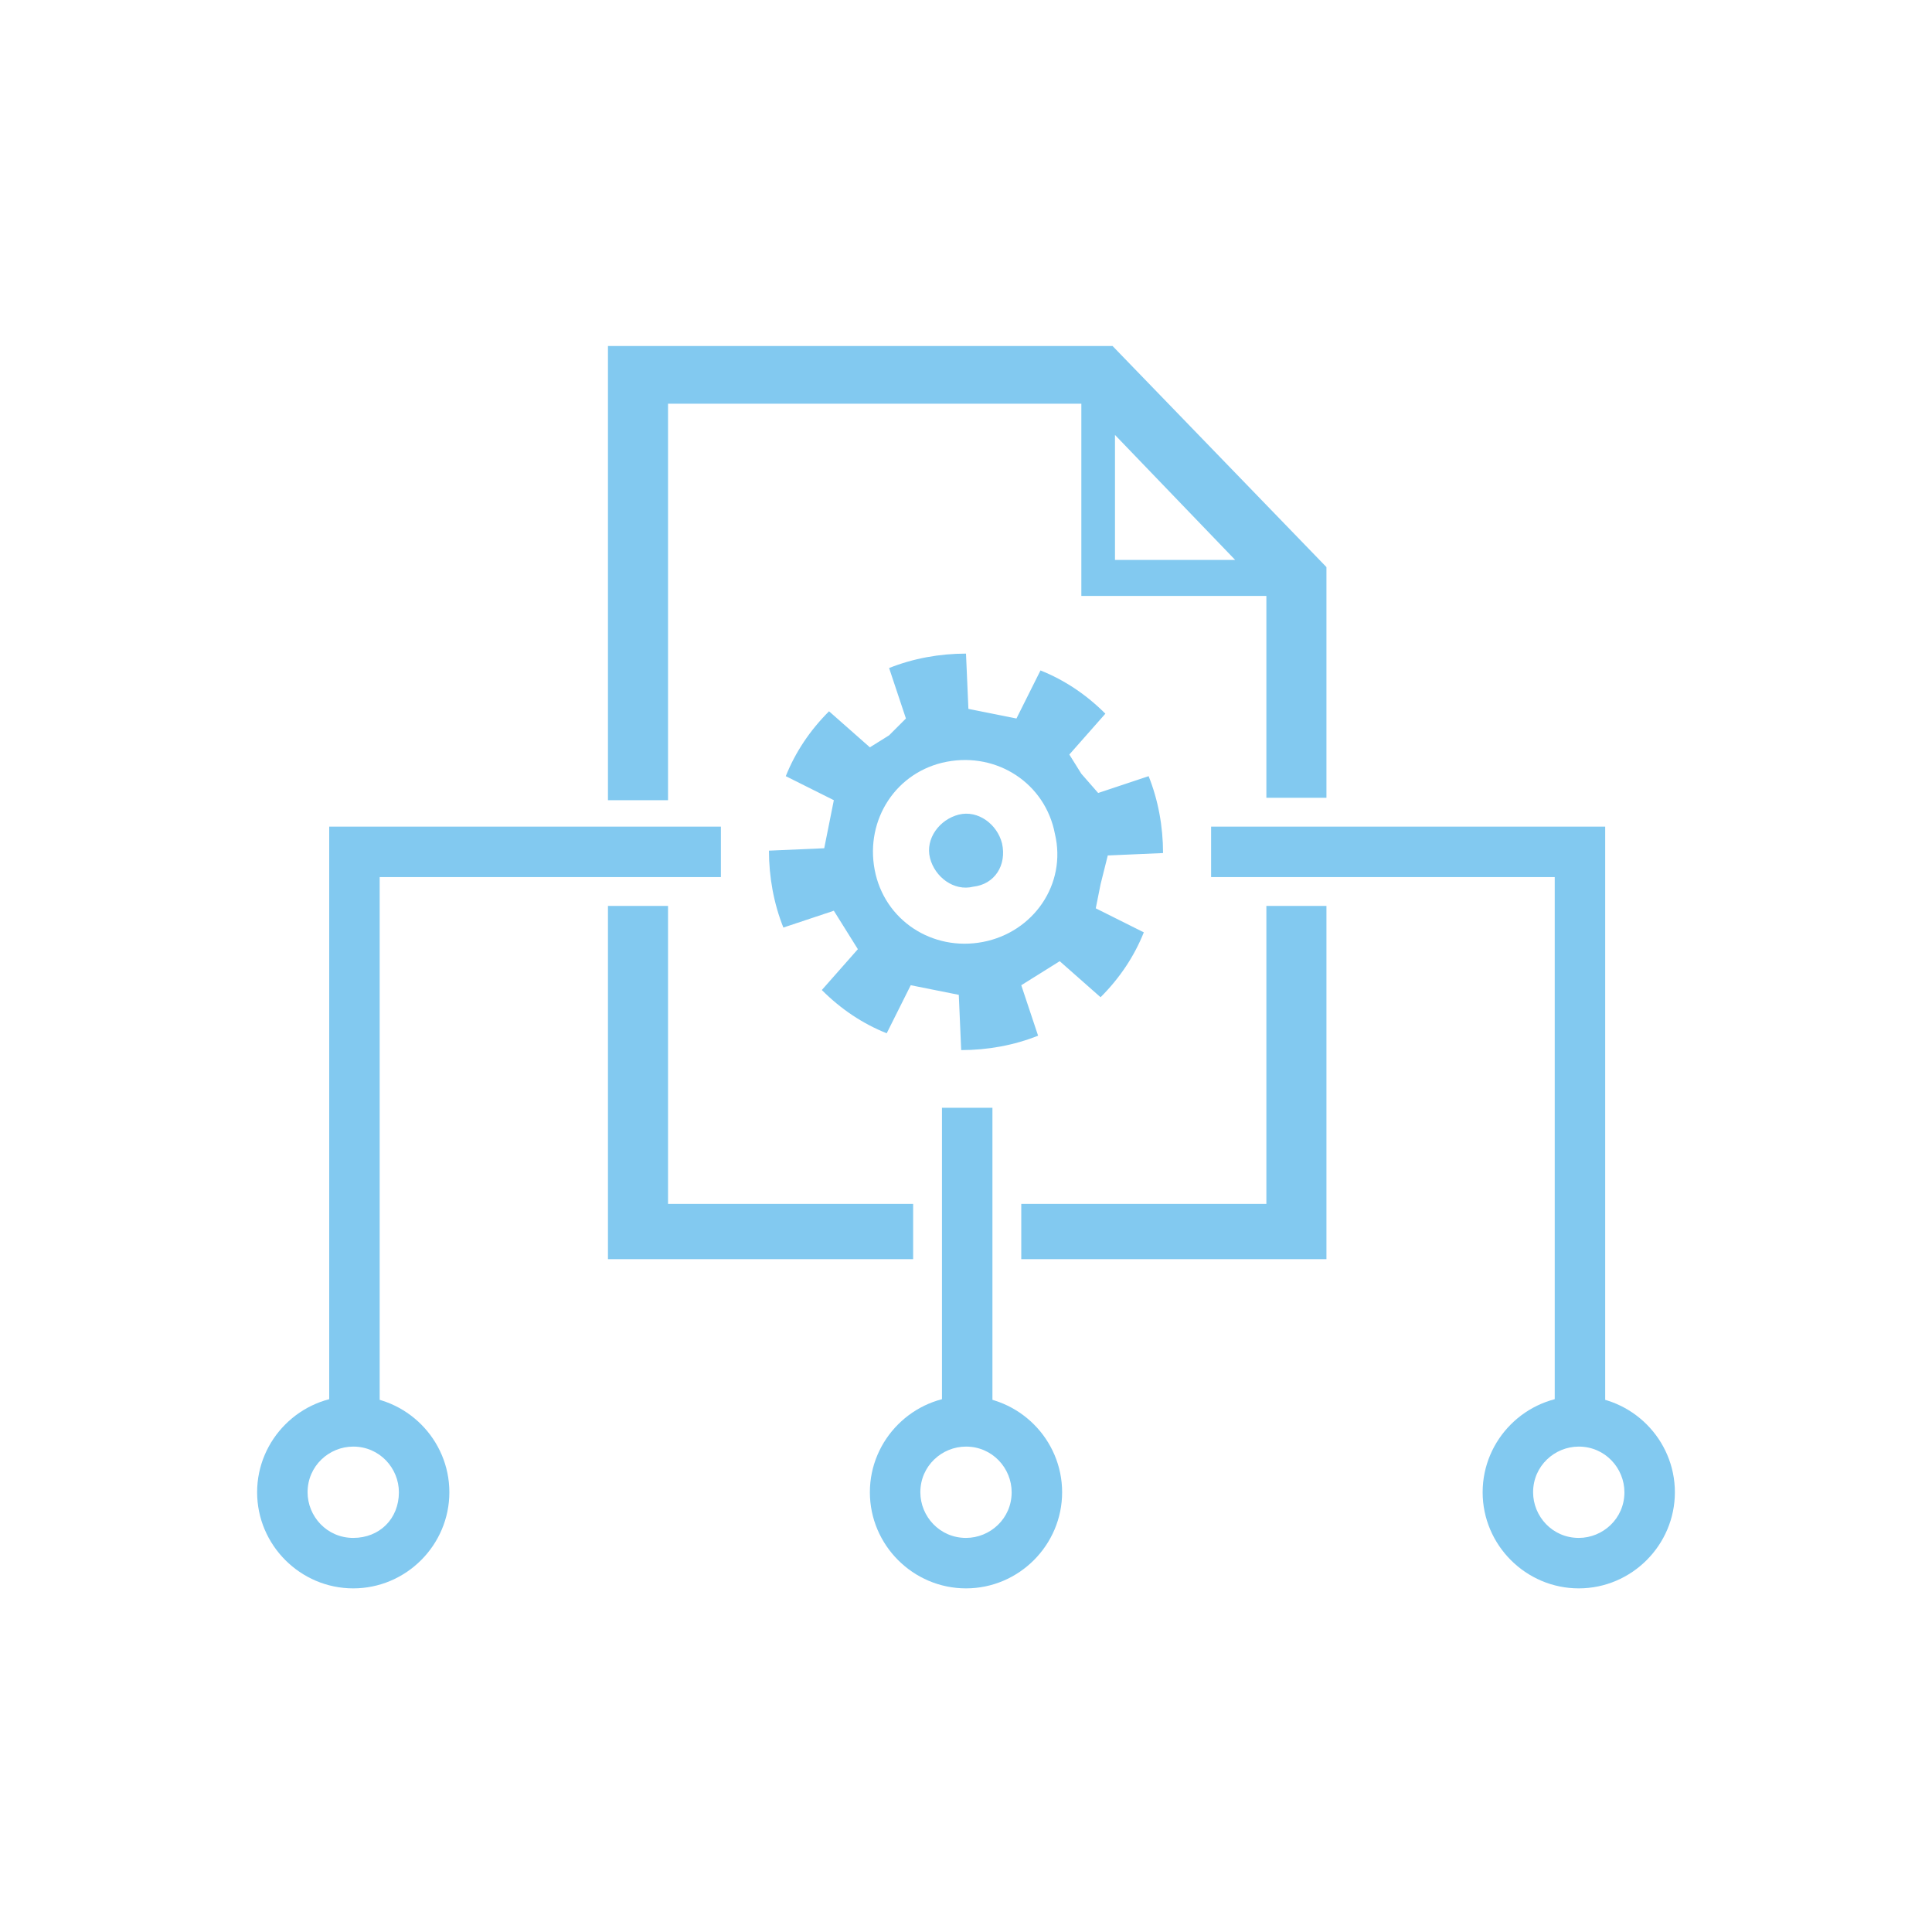 <?xml version="1.0" encoding="utf-8"?>
<!-- Generator: Adobe Illustrator 24.3.0, SVG Export Plug-In . SVG Version: 6.00 Build 0)  -->
<svg version="1.1" id="Layer_1" xmlns="http://www.w3.org/2000/svg" xmlns:xlink="http://www.w3.org/1999/xlink" x="0px" y="0px"
	 viewBox="0 0 80.4 80.4" style="enable-background:new 0 0 80.4 80.4;" xml:space="preserve">
<style type="text/css">
	.st0{display:none;}
	.st1{display:inline;}
	.st2{fill:#82C9F0;}
	.st3{fill:#FFFFFF;}
</style>
<g class="st0">
	<g class="st1">
		<polygon class="st2" points="52.3,36.6 49.8,36.6 49.8,34.6 51.2,34.6 55.3,28.6 58.8,28.6 58.8,30.6 56.4,30.6 		"/>
	</g>
	<g class="st1">
		<rect x="51.8" y="39.6" class="st2" width="8" height="2"/>
	</g>
	<g class="st1">
		<path class="st2" d="M61.8,33.6c-2.2,0-4-1.8-4-4s1.8-4,4-4s4,1.8,4,4S64,33.6,61.8,33.6z M61.8,27.6c-1.1,0-2,0.9-2,2s0.9,2,2,2
			s2-0.9,2-2S62.9,27.6,61.8,27.6z"/>
	</g>
	<g class="st1">
		<polygon class="st2" points="59.1,52.6 55.3,52.6 51.4,46.6 49.8,46.6 49.8,44.6 52.4,44.6 56.4,50.6 59.1,50.6 		"/>
	</g>
	<g class="st1">
		<path class="st2" d="M61.8,55.6c-2.2,0-4-1.8-4-4s1.8-4,4-4s4,1.8,4,4S64,55.6,61.8,55.6z M61.8,49.6c-1.1,0-2,0.9-2,2s0.9,2,2,2
			s2-0.9,2-2S62.9,49.6,61.8,49.6z"/>
	</g>
	<g class="st1">
		<path class="st2" d="M62.8,44.6c-2.2,0-4-1.8-4-4s1.8-4,4-4c2.2,0,4,1.8,4,4S65,44.6,62.8,44.6z M62.8,38.6c-1.1,0-2,0.9-2,2
			s0.9,2,2,2s2-0.9,2-2S63.9,38.6,62.8,38.6z"/>
	</g>
	<g class="st1">
		<polygon class="st2" points="51.2,58.7 46.3,51.6 45.8,51.6 45.8,49.6 47.4,49.6 52.8,57.6 		"/>
	</g>
	<g class="st1">
		<path class="st2" d="M53.8,64.6c-2.2,0-4-1.8-4-4s1.8-4,4-4s4,1.8,4,4S56,64.6,53.8,64.6z M53.8,58.6c-1.1,0-2,0.9-2,2s0.9,2,2,2
			s2-0.9,2-2S54.9,58.6,53.8,58.6z"/>
	</g>
	<g class="st1">
		<polygon class="st2" points="47.3,31.6 40.8,31.6 40.8,29.6 46.4,29.6 51,24.1 52.5,25.4 		"/>
	</g>
	<g class="st1">
		<path class="st2" d="M53.8,26.6c-2.2,0-4-1.8-4-4s1.8-4,4-4s4,1.8,4,4S56,26.6,53.8,26.6z M53.8,20.6c-1.1,0-2,0.9-2,2s0.9,2,2,2
			s2-0.9,2-2S54.9,20.6,53.8,20.6z"/>
	</g>
	<g class="st1">
		<path class="st2" d="M32.8,65.6c-3.6,0-6.8-2-8.2-5c0,0-0.1,0-0.1,0c-4.3,0-8.1-3.6-8.7-8.5c-0.1-1-0.1-2.1,0.1-3.1
			c-1.4-2-2.2-4.6-2.2-7.3c0-4.4,2-8.3,5-10c0-0.2,0-0.3,0-0.5c0-4.9,3.3-8.9,7.6-9.4c1.2-3,4.2-5.1,7.4-5.1c4.4,0,8,3.6,8,8v32.5
			C41.8,61.8,37.7,65.6,32.8,65.6z M25.9,58.5l0.3,0.7c1,2.6,3.6,4.4,6.6,4.4c3.9,0,7-2.9,7-6.5V24.6c0-3.3-2.7-6-6-6
			c-2.6,0-5,1.8-5.8,4.3l-0.2,0.7l-0.7,0c-3.5,0.1-6.3,3.5-6.3,7.5c0,0.3,0,0.6,0.1,0.9l0.1,0.7L20.3,33c-2.7,1.2-4.5,4.7-4.5,8.5
			c0,2.5,0.7,4.8,2,6.5l0.3,0.4L18,48.9c-0.2,0.9-0.3,1.9-0.2,2.9c0.5,4.1,3.8,7.1,7.3,6.7L25.9,58.5z"/>
	</g>
	<g class="st1">
		<path class="st2" d="M33.8,32.6c-4.4,0-8-3.6-8-8c0-0.8,0.1-1.5,0.3-2.3l1.9,0.6c-0.2,0.6-0.2,1.1-0.2,1.7c0,3.3,2.7,6,6,6V32.6z"
			/>
	</g>
	<g class="st1">
		<path class="st2" d="M26.7,42.8c-0.9,0-1.7-0.2-2.5-0.7l1-1.7c1.8,1.1,3.9-0.2,5.3-1.8c1.6-1.9,3.8-3,5.8-3c1.6,0,3,0.7,4.1,1.9
			c0.5,0.6,0.9,1.2,1.2,1.8l-1.8,0.8c-0.2-0.5-0.5-1-0.9-1.4c-0.7-0.8-1.6-1.2-2.6-1.2c-1.5,0-3.1,0.9-4.3,2.3
			C30.5,41.8,28.6,42.8,26.7,42.8z"/>
	</g>
	<g class="st1">
		<path class="st2" d="M39.4,28.7c-2.9,0-5.5-1.8-6.6-4.8l1.9-0.7c0.9,2.5,3.3,3.9,5.8,3.3l0.4,2C40.4,28.6,39.9,28.7,39.4,28.7z"/>
	</g>
	<g class="st1">
		<path class="st2" d="M34.7,57l-1.9-0.7c1.2-3.4,4.6-5.3,8.1-4.6l-0.4,2C38,53.2,35.6,54.5,34.7,57z"/>
	</g>
	<g class="st1">
		<path class="st2" d="M25.8,33.6h-2c0-2.6,2.4-4.4,4.8-5l0.5,1.9C27.5,30.9,25.8,32.1,25.8,33.6z"/>
	</g>
	<g class="st1">
		<path class="st2" d="M25.5,53.6c-2.4-0.6-4.8-2.4-4.8-5h2c0,1.5,1.7,2.6,3.2,3L25.5,53.6z"/>
	</g>
	<g class="st1">
		<path class="st2" d="M24.9,61.2c-0.7-1.3-1.1-2.7-1.1-4.1c0-4.4,3.5-8,8-8.4v-0.1c0-2.4,2.9-5,5-5v2c-1,0-3,1.8-3,3v2h-1
			c-3.9,0-7,2.9-7,6.5c0,1.1,0.3,2.2,0.9,3.1L24.9,61.2z"/>
	</g>
	<g class="st1">
		<path class="st2" d="M20.8,45.6v-2c1.4,0,2.5-1.1,2.5-2.5s-1.1-2.5-2.5-2.5v-2c2.5,0,4.5,2,4.5,4.5S23.3,45.6,20.8,45.6z"/>
	</g>
	<g class="st1">
		<rect x="40.8" y="34.6" class="st2" width="3" height="2"/>
	</g>
	<g class="st1">
		<rect x="45.8" y="34.6" class="st2" width="2" height="2"/>
	</g>
	<g class="st1">
		<rect x="45.8" y="44.6" class="st2" width="2" height="2"/>
	</g>
	<g class="st1">
		<rect x="40.8" y="44.6" class="st2" width="3" height="2"/>
	</g>
	<g class="st1">
		<rect x="40.8" y="49.6" class="st2" width="3" height="2"/>
	</g>
	<g class="st1">
		<rect x="40.8" y="39.6" class="st2" width="5" height="2"/>
	</g>
	<g class="st1">
		<rect x="47.8" y="39.6" class="st2" width="2" height="2"/>
	</g>
	<g class="st1">
		<rect x="39.8" y="15.6" class="st2" width="2" height="51"/>
	</g>
	<g class="st1">
		<rect x="39.8" y="9.6" class="st2" width="2" height="4"/>
	</g>
	<g class="st1">
		<rect x="39.8" y="68.6" class="st2" width="2" height="4"/>
	</g>
</g>
<g class="st0">
	<g class="st1">
		<polygon class="st2" points="34.5,56.3 33.1,54.9 39.8,48.2 39.8,46.6 41.8,46.6 41.8,49 		"/>
	</g>
	<g class="st1">
		<polygon class="st2" points="41.8,36.6 39.8,36.6 39.8,34.2 46.4,27.5 47.8,28.9 41.8,35 		"/>
	</g>
	<g class="st1">
		<polygon class="st2" points="34.3,28.5 32.9,27.1 39.8,20.2 39.8,17.6 41.8,17.6 41.8,21 		"/>
	</g>
	<g class="st1">
		<polygon class="st2" points="41.8,64.6 39.8,64.6 39.8,61.1 46.5,55.1 47.8,56.6 41.8,62 		"/>
	</g>
	<g class="st1">
		<polygon class="st2" points="53.2,37.4 51.8,36 58.8,29.1 58.8,17.6 60.8,17.6 60.8,30 		"/>
	</g>
	<g class="st1">
		<polygon class="st2" points="21.8,64.6 19.8,64.6 19.8,53.2 27.2,45.9 28.6,47.3 21.8,54 		"/>
	</g>
	<g class="st1">
		<path class="st2" d="M30.8,62.6c-2.8,0-5-2.2-5-5s2.2-5,5-5s5,2.2,5,5S33.5,62.6,30.8,62.6z M30.8,54.6c-1.7,0-3,1.3-3,3
			c0,1.7,1.3,3,3,3c1.7,0,3-1.3,3-3C33.8,55.9,32.4,54.6,30.8,54.6z"/>
	</g>
	<g class="st1">
		<path class="st2" d="M30.8,48.6c-2.8,0-5-2.2-5-5s2.2-5,5-5s5,2.2,5,5S33.5,48.6,30.8,48.6z M30.8,40.6c-1.7,0-3,1.3-3,3
			c0,1.7,1.3,3,3,3c1.7,0,3-1.3,3-3C33.8,41.9,32.4,40.6,30.8,40.6z"/>
	</g>
	<g class="st1">
		<path class="st2" d="M30.8,35.6c-2.8,0-5-2.2-5-5s2.2-5,5-5s5,2.2,5,5S33.5,35.6,30.8,35.6z M30.8,27.6c-1.7,0-3,1.3-3,3
			c0,1.7,1.3,3,3,3c1.7,0,3-1.3,3-3C33.8,28.9,32.4,27.6,30.8,27.6z"/>
	</g>
	<g class="st1">
		<path class="st2" d="M49.8,30.6c-2.8,0-5-2.2-5-5s2.2-5,5-5s5,2.2,5,5S52.5,30.6,49.8,30.6z M49.8,22.6c-1.7,0-3,1.3-3,3
			c0,1.7,1.3,3,3,3c1.7,0,3-1.3,3-3C52.8,23.9,51.4,22.6,49.8,22.6z"/>
	</g>
	<g class="st1">
		<path class="st2" d="M49.8,44.6c-2.8,0-5-2.2-5-5s2.2-5,5-5s5,2.2,5,5S52.5,44.6,49.8,44.6z M49.8,36.6c-1.7,0-3,1.3-3,3
			c0,1.7,1.3,3,3,3c1.7,0,3-1.3,3-3C52.8,37.9,51.4,36.6,49.8,36.6z"/>
	</g>
	<g class="st1">
		<path class="st2" d="M49.8,58.6c-2.8,0-5-2.2-5-5s2.2-5,5-5s5,2.2,5,5S52.5,58.6,49.8,58.6z M49.8,50.6c-1.7,0-3,1.3-3,3
			c0,1.7,1.3,3,3,3c1.7,0,3-1.3,3-3C52.8,51.9,51.4,50.6,49.8,50.6z"/>
	</g>
	<g class="st1">
		<rect x="43.8" y="15.6" class="st2" width="13" height="2"/>
	</g>
	<g class="st1">
		<path class="st2" d="M17.8,66.6h-4v-28c0-12.7,10.3-23,23-23h1v2h-1c-11.6,0-21,9.4-21,21v26h2V66.6z"/>
	</g>
	<g class="st1">
		<rect x="23.8" y="64.6" class="st2" width="14" height="2"/>
	</g>
	<g class="st1">
		<path class="st2" d="M43.8,66.6v-2c11.6,0,21-9.4,21-21v-26h-2v-2h4v28C66.8,56.3,56.5,66.6,43.8,66.6z"/>
	</g>
	<g class="st1">
		<rect x="19.8" y="66.6" class="st2" width="2" height="2"/>
	</g>
	<g class="st1">
		<rect x="19.8" y="70.6" class="st2" width="2" height="2"/>
	</g>
	<g class="st1">
		<rect x="39.8" y="66.6" class="st2" width="2" height="2"/>
	</g>
	<g class="st1">
		<rect x="39.8" y="70.6" class="st2" width="2" height="2"/>
	</g>
	<g class="st1">
		<rect x="39.8" y="9.6" class="st2" width="2" height="2"/>
	</g>
	<g class="st1">
		<rect x="39.8" y="13.6" class="st2" width="2" height="2"/>
	</g>
	<g class="st1">
		<rect x="58.8" y="9.6" class="st2" width="2" height="2"/>
	</g>
	<g class="st1">
		<rect x="58.8" y="13.6" class="st2" width="2" height="2"/>
	</g>
	<g class="st1">
		<rect x="39.8" y="38.6" class="st2" width="2" height="2"/>
	</g>
	<g class="st1">
		<rect x="39.8" y="42.6" class="st2" width="2" height="2"/>
	</g>
</g>
<g class="st0">
	<g class="st1">
		<polygon class="st2" points="22.5,31 19.5,31 14.5,23.7 10.2,23.7 10.2,21.7 15.5,21.7 20.6,29 22.5,29 		"/>
	</g>
	<g class="st1">
		<rect x="10.2" y="35.2" class="st2" width="6.1" height="2"/>
	</g>
	<g class="st1">
		<path class="st2" d="M6.5,27.4c-2.6,0-4.7-2.1-4.7-4.7S3.9,18,6.5,18s4.7,2.1,4.7,4.7S9.1,27.4,6.5,27.4z M6.5,20
			c-1.5,0-2.7,1.2-2.7,2.7c0,1.5,1.2,2.7,2.7,2.7c1.5,0,2.7-1.2,2.7-2.7C9.2,21.2,8,20,6.5,20z"/>
	</g>
	<g class="st1">
		<polygon class="st2" points="15.5,50.7 10.2,50.7 10.2,48.7 14.5,48.7 19.3,41.3 22.5,41.3 22.5,43.3 20.4,43.3 		"/>
	</g>
	<g class="st1">
		<path class="st2" d="M6.5,54.4c-2.6,0-4.7-2.1-4.7-4.7S3.9,45,6.5,45s4.7,2.1,4.7,4.7S9.1,54.4,6.5,54.4z M6.5,47
			c-1.5,0-2.7,1.2-2.7,2.7c0,1.5,1.2,2.7,2.7,2.7c1.5,0,2.7-1.2,2.7-2.7C9.2,48.2,8,47,6.5,47z"/>
	</g>
	<g class="st1">
		<path class="st2" d="M6.5,40.9c-2.6,0-4.7-2.1-4.7-4.7s2.1-4.7,4.7-4.7s4.7,2.1,4.7,4.7S9.1,40.9,6.5,40.9z M6.5,33.5
			c-1.5,0-2.7,1.2-2.7,2.7c0,1.5,1.2,2.7,2.7,2.7c1.5,0,2.7-1.2,2.7-2.7C9.2,34.7,8,33.5,6.5,33.5z"/>
	</g>
	<g class="st1">
		<polygon class="st2" points="17.8,58.9 16.1,57.7 23.1,47.5 27.8,47.5 27.8,49.5 24.1,49.5 		"/>
	</g>
	<g class="st1">
		<path class="st2" d="M15.1,65.4c-2.6,0-4.7-2.1-4.7-4.7s2.1-4.7,4.7-4.7s4.7,2.1,4.7,4.7S17.7,65.4,15.1,65.4z M15.1,58
			c-1.5,0-2.7,1.2-2.7,2.7c0,1.5,1.2,2.7,2.7,2.7c1.5,0,2.7-1.2,2.7-2.7C17.8,59.2,16.6,58,15.1,58z"/>
	</g>
	<g class="st1">
		<polygon class="st2" points="61.1,31 58.1,31 58.1,29 60,29 65,21.7 70.3,21.7 70.3,23.7 66.1,23.7 		"/>
	</g>
	<g class="st1">
		<rect x="64.2" y="35.2" class="st2" width="6.1" height="2"/>
	</g>
	<g class="st1">
		<path class="st2" d="M74,27.4c-2.6,0-4.7-2.1-4.7-4.7S71.4,18,74,18s4.7,2.1,4.7,4.7S76.6,27.4,74,27.4z M74,20
			c-1.5,0-2.7,1.2-2.7,2.7c0,1.5,1.2,2.7,2.7,2.7c1.5,0,2.7-1.2,2.7-2.7C76.7,21.2,75.5,20,74,20z"/>
	</g>
	<g class="st1">
		<polygon class="st2" points="70.3,50.7 65,50.7 60.1,43.3 58.1,43.3 58.1,41.3 61.2,41.3 66.1,48.7 70.3,48.7 		"/>
	</g>
	<g class="st1">
		<path class="st2" d="M74,54.4c-2.6,0-4.7-2.1-4.7-4.7S71.4,45,74,45s4.7,2.1,4.7,4.7S76.6,54.4,74,54.4z M74,47
			c-1.5,0-2.7,1.2-2.7,2.7c0,1.5,1.2,2.7,2.7,2.7c1.5,0,2.7-1.2,2.7-2.7C76.7,48.2,75.5,47,74,47z"/>
	</g>
	<g class="st1">
		<path class="st2" d="M74,40.9c-2.6,0-4.7-2.1-4.7-4.7s2.1-4.7,4.7-4.7s4.7,2.1,4.7,4.7S76.6,40.9,74,40.9z M74,33.5
			c-1.5,0-2.7,1.2-2.7,2.7c0,1.5,1.2,2.7,2.7,2.7c1.5,0,2.7-1.2,2.7-2.7C76.7,34.7,75.5,33.5,74,33.5z"/>
	</g>
	<g class="st1">
		<polygon class="st2" points="62.8,58.9 56.4,49.5 52.7,49.5 52.7,47.5 57.5,47.5 64.4,57.7 		"/>
	</g>
	<g class="st1">
		<path class="st2" d="M65.4,65.4c-2.6,0-4.7-2.1-4.7-4.7s2.1-4.7,4.7-4.7c2.6,0,4.7,2.1,4.7,4.7S68,65.4,65.4,65.4z M65.4,58
			c-1.5,0-2.7,1.2-2.7,2.7c0,1.5,1.2,2.7,2.7,2.7c1.5,0,2.7-1.2,2.7-2.7C68.1,59.2,66.9,58,65.4,58z"/>
	</g>
	<g class="st1">
		<path class="st2" d="M54.2,26.1H26.4v-5.9c0-2.6,2.1-4.7,4.7-4.7h18.4c2.6,0,4.7,2.1,4.7,4.7V26.1z M28.4,24.1h23.8v-3.9
			c0-1.5-1.2-2.7-2.7-2.7H31.1c-1.5,0-2.7,1.2-2.7,2.7V24.1z"/>
	</g>
	<g class="st1">
		<path class="st2" d="M49.5,66.6H31.1c-2.6,0-4.7-2.1-4.7-4.7v-7.1h27.8V62C54.2,64.5,52.1,66.6,49.5,66.6z M28.4,56.8V62
			c0,1.5,1.2,2.7,2.7,2.7h18.4c1.5,0,2.7-1.2,2.7-2.7v-5.1H28.4z"/>
	</g>
	<g class="st1">
		<path class="st2" d="M54.2,56.8H26.4V24.1h27.8V56.8z M28.4,54.8h23.8V26.1H28.4V54.8z"/>
	</g>
	<g class="st1">
		<rect x="37.2" y="59.7" class="st2" width="6.1" height="2"/>
	</g>
	<g class="st1">
		<rect x="54.4" y="35.2" class="st2" width="2.5" height="2"/>
	</g>
	<g class="st1">
		<rect x="59.3" y="35.2" class="st2" width="2.5" height="2"/>
	</g>
	<g class="st1">
		<rect x="23.7" y="35.2" class="st2" width="2.5" height="2"/>
	</g>
	<g class="st1">
		<rect x="18.8" y="35.2" class="st2" width="2.5" height="2"/>
	</g>
	<g class="st1">
		<rect x="53.2" y="29" class="st2" width="2.5" height="2"/>
	</g>
	<g class="st1">
		<rect x="24.9" y="29" class="st2" width="2.5" height="2"/>
	</g>
	<g class="st1">
		<rect x="53.2" y="41.3" class="st2" width="2.5" height="2"/>
	</g>
	<g class="st1">
		<rect x="24.9" y="41.3" class="st2" width="2.5" height="2"/>
	</g>
</g>
<g class="st0">
	<g class="st1">
		<path class="st2" d="M65.1,65.7H50.4c-1.2,0-2.3-0.6-2.9-1.5L41.5,56l1.6-1.2l5.9,8.3c0.3,0.4,0.8,0.7,1.3,0.7h14.7
			c0.9,0,1.6-0.7,1.6-1.6V45.6c0-0.3-0.1-0.7-0.3-1l-9.3-12.6l1.6-1.2L68,43.5c0.5,0.6,0.7,1.4,0.7,2.1v16.5
			C68.7,64.1,67.1,65.7,65.1,65.7z"/>
	</g>
	<g class="st1">
		<path class="st2" d="M52.5,48.9L47,41.4c-0.3-0.4-0.8-0.7-1.3-0.7H34c-1.2,0-2.2-0.6-2.9-1.5l-5.4-7.4l1.6-1.2l5.4,7.4
			c0.3,0.4,0.8,0.7,1.3,0.7h11.7c1.2,0,2.2,0.6,2.9,1.5l5.5,7.5L52.5,48.9z"/>
	</g>
	<g class="st1">
		<path class="st2" d="M20.4,49.2l-9-12.2c-0.5-0.6-0.7-1.4-0.7-2.1V18.3c0-2,1.6-3.6,3.6-3.6H29c1.2,0,2.3,0.6,2.9,1.5l5.7,7.9
			L36,25.3l-5.7-7.9C30,17,29.5,16.7,29,16.7H14.3c-0.9,0-1.6,0.7-1.6,1.6v16.5c0,0.3,0.1,0.7,0.3,1L22,48L20.4,49.2z"/>
	</g>
	<g class="st1">
		<path class="st2" d="M55.7,33.1c-2.9,0-5.3-2.4-5.3-5.3s2.4-5.3,5.3-5.3s5.3,2.4,5.3,5.3S58.7,33.1,55.7,33.1z M55.7,24.5
			c-1.8,0-3.3,1.5-3.3,3.3s1.5,3.3,3.3,3.3c1.8,0,3.3-1.5,3.3-3.3S57.6,24.5,55.7,24.5z"/>
	</g>
	<g class="st1">
		<path class="st2" d="M39.9,33.1c-2.9,0-5.3-2.4-5.3-5.3s2.4-5.3,5.3-5.3s5.3,2.4,5.3,5.3S42.8,33.1,39.9,33.1z M39.9,24.5
			c-1.8,0-3.3,1.5-3.3,3.3s1.5,3.3,3.3,3.3c1.8,0,3.3-1.5,3.3-3.3S41.7,24.5,39.9,24.5z"/>
	</g>
	<g class="st1">
		<path class="st2" d="M24,33.1c-2.9,0-5.3-2.4-5.3-5.3s2.4-5.3,5.3-5.3s5.3,2.4,5.3,5.3S27,33.1,24,33.1z M24,24.5
			c-1.8,0-3.3,1.5-3.3,3.3s1.5,3.3,3.3,3.3c1.8,0,3.3-1.5,3.3-3.3S25.9,24.5,24,24.5z"/>
	</g>
	<g class="st1">
		<path class="st2" d="M55.7,57.2c-2.9,0-5.3-2.4-5.3-5.3s2.4-5.3,5.3-5.3s5.3,2.4,5.3,5.3S58.7,57.2,55.7,57.2z M55.7,48.6
			c-1.8,0-3.3,1.5-3.3,3.3s1.5,3.3,3.3,3.3c1.8,0,3.3-1.5,3.3-3.3S57.6,48.6,55.7,48.6z"/>
	</g>
	<g class="st1">
		<path class="st2" d="M39.9,57.2c-2.9,0-5.3-2.4-5.3-5.3s2.4-5.3,5.3-5.3s5.3,2.4,5.3,5.3S42.8,57.2,39.9,57.2z M39.9,48.6
			c-1.8,0-3.3,1.5-3.3,3.3s1.5,3.3,3.3,3.3c1.8,0,3.3-1.5,3.3-3.3S41.7,48.6,39.9,48.6z"/>
	</g>
	<g class="st1">
		<path class="st2" d="M24,57.2c-2.9,0-5.3-2.4-5.3-5.3s2.4-5.3,5.3-5.3s5.3,2.4,5.3,5.3S27,57.2,24,57.2z M24,48.6
			c-1.8,0-3.3,1.5-3.3,3.3s1.5,3.3,3.3,3.3c1.8,0,3.3-1.5,3.3-3.3S25.9,48.6,24,48.6z"/>
	</g>
	<g class="st1">
		<rect x="19.7" y="63.7" class="st2" width="2" height="2"/>
	</g>
	<g class="st1">
		<rect x="23.7" y="63.7" class="st2" width="2" height="2"/>
	</g>
	<g class="st1">
		<rect x="27.7" y="63.7" class="st2" width="17" height="2"/>
	</g>
	<g class="st1">
		<rect x="10.7" y="41.7" class="st2" width="2" height="7"/>
	</g>
	<g class="st1">
		<rect x="10.7" y="50.7" class="st2" width="2" height="2"/>
	</g>
	<g class="st1">
		<rect x="10.7" y="54.7" class="st2" width="2" height="2"/>
	</g>
	<g class="st1">
		<rect x="57.7" y="14.7" class="st2" width="2" height="2"/>
	</g>
	<g class="st1">
		<rect x="53.7" y="14.7" class="st2" width="2" height="2"/>
	</g>
	<g class="st1">
		<rect x="34.7" y="14.7" class="st2" width="17" height="2"/>
	</g>
	<g class="st1">
		<rect x="66.7" y="31.7" class="st2" width="2" height="7"/>
	</g>
	<g class="st1">
		<rect x="66.7" y="27.7" class="st2" width="2" height="2"/>
	</g>
	<g class="st1">
		<rect x="66.7" y="23.7" class="st2" width="2" height="2"/>
	</g>
</g>
<g class="st0">
	<g class="st1">
		<path class="st2" d="M61.3,54H48.5v-2h12.9c5.5,0,9.5-4.3,9.5-10.2c0-5.3-3.5-9.6-8.6-10.6l-1-0.2l0.2-1c0.1-0.8,0.2-1.5,0.2-2.3
			c0-7.9-6.5-14.4-14.5-14.4c-6,0-11.4,3.8-13.5,9.4l-0.4,1l-0.9-0.4c-1-0.4-2.1-0.6-3.2-0.6c-4.7,0-8.5,3.8-8.5,8.5
			c0,0.7,0.1,1.4,0.3,2.1l0.4,1.5l-1.5-0.3c-0.6-0.1-1.1-0.1-1.6-0.1c-5.5,0-9.6,3.7-9.6,8.5c0,5,4.3,9,9.5,9h17.4v2H18.1
			c-6.3,0-11.5-4.9-11.5-11c0-6,5-10.5,11.6-10.5c0.2,0,0.3,0,0.5,0c0-0.4-0.1-0.8-0.1-1.2c0-5.8,4.7-10.5,10.5-10.5
			c1,0,2,0.1,3,0.4c2.6-5.9,8.5-9.8,15-9.8c9.1,0,16.5,7.4,16.5,16.4c0,0.6,0,1.2-0.1,1.7c5.5,1.4,9.3,6.4,9.3,12.3
			C72.8,48.9,68,54,61.3,54z"/>
	</g>
	<g class="st1">
		<path class="st2" d="M23.8,59.4h-4.5c-6.2,0-10-1.5-13.4-5.3l1.5-1.3c3.1,3.4,6.3,4.7,11.9,4.7h4.5V59.4z"/>
	</g>
	<g class="st1">
		<path class="st2" d="M63.7,59.4h-4.5v-2h4.5c3.3,0,6.8-2.1,8-4.8l1.8,0.8C72,56.8,67.7,59.4,63.7,59.4z"/>
	</g>
	<g class="st1">
		<rect x="37.8" y="29.4" class="st2" width="2" height="8.6"/>
	</g>
	<g class="st1">
		<polygon class="st2" points="46.2,56.2 44.2,56.2 44.2,40.7 52.8,35.4 52.8,29.4 54.8,29.4 54.8,36.6 46.2,41.8 		"/>
	</g>
	<g class="st1">
		<path class="st3" d="M52.1,28.8c-1.2-0.9-1.4-2.5-0.6-3.7c0.9-1.2,2.5-1.4,3.7-0.6c1.2,0.9,1.4,2.5,0.6,3.7
			C54.9,29.5,53.2,29.7,52.1,28.8z"/>
		<path class="st2" d="M53.6,30.4c-0.8,0-1.5-0.2-2.2-0.7c-1.6-1.2-2-3.5-0.8-5.1c1.2-1.6,3.5-2,5.1-0.8c0.8,0.6,1.3,1.4,1.4,2.4
			c0.1,1-0.1,1.9-0.7,2.7C55.9,29.9,54.8,30.4,53.6,30.4z M53.6,25.1c-0.5,0-1,0.2-1.3,0.7c-0.5,0.7-0.4,1.8,0.3,2.3
			c0.7,0.5,1.8,0.4,2.3-0.3c0.3-0.4,0.4-0.8,0.3-1.2c-0.1-0.4-0.3-0.8-0.7-1.1C54.3,25.2,54,25.1,53.6,25.1z"/>
	</g>
	<g class="st1">
		<path class="st3" d="M44.3,35.2c-1.2-0.9-1.4-2.5-0.6-3.7c0.9-1.2,2.5-1.4,3.7-0.6c1.2,0.9,1.4,2.5,0.6,3.7
			C47.2,35.8,45.5,36,44.3,35.2z"/>
		<path class="st2" d="M45.9,36.7c-0.8,0-1.5-0.2-2.2-0.7c-1.6-1.2-2-3.5-0.8-5.1c1.2-1.6,3.5-2,5.1-0.8c1.6,1.2,2,3.5,0.8,5.1
			C48.1,36.2,47,36.7,45.9,36.7z M45.9,31.4c-0.5,0-1,0.2-1.3,0.7c-0.5,0.7-0.4,1.8,0.3,2.3c0.7,0.5,1.8,0.4,2.3-0.3
			c0.5-0.7,0.4-1.8-0.3-2.3C46.6,31.5,46.3,31.4,45.9,31.4z"/>
	</g>
	<g class="st1">
		<path class="st3" d="M37.1,42.6c-1.2-0.9-1.4-2.5-0.6-3.7c0.9-1.2,2.5-1.4,3.7-0.6c1.2,0.9,1.4,2.5,0.6,3.7
			C40,43.2,38.3,43.4,37.1,42.6z"/>
		<path class="st2" d="M38.7,44.1c-0.8,0-1.5-0.2-2.2-0.7c-1.6-1.2-2-3.5-0.8-5.1c1.2-1.6,3.5-2,5.1-0.8c1.6,1.2,2,3.5,0.8,5.1
			C41,43.6,39.8,44.1,38.7,44.1z M38.7,38.8c-0.5,0-1,0.2-1.3,0.7c-0.5,0.7-0.4,1.8,0.3,2.3v0c0.7,0.5,1.8,0.4,2.3-0.3
			c0.5-0.7,0.4-1.8-0.3-2.3C39.4,38.9,39.1,38.8,38.7,38.8z"/>
	</g>
	<g class="st1">
		<polygon class="st2" points="39.8,60.5 37.8,60.5 37.8,49.2 29.2,42.9 29.2,35.9 31.2,35.9 31.2,41.9 39.8,48.2 		"/>
	</g>
	<g class="st1">
		<path class="st3" d="M31.4,35.2c1.2-0.9,1.4-2.5,0.6-3.7c-0.9-1.2-2.5-1.4-3.7-0.6c-1.2,0.9-1.4,2.5-0.6,3.7
			C28.6,35.8,30.2,36.1,31.4,35.2z"/>
		<path class="st2" d="M29.8,36.7c-1.1,0-2.2-0.5-2.9-1.5c-0.6-0.8-0.8-1.8-0.7-2.7c0.1-1,0.7-1.8,1.4-2.4c0.8-0.6,1.8-0.8,2.7-0.7
			c1,0.1,1.8,0.7,2.4,1.4c0.6,0.8,0.8,1.8,0.7,2.7c-0.1,1-0.7,1.8-1.4,2.4C31.3,36.5,30.6,36.7,29.8,36.7z M29.8,31.4
			c-0.4,0-0.7,0.1-1,0.3c-0.4,0.3-0.6,0.6-0.7,1.1c-0.1,0.4,0,0.9,0.3,1.2c0.5,0.7,1.6,0.9,2.3,0.3c0.4-0.3,0.6-0.6,0.7-1.1
			c0.1-0.4,0-0.9-0.3-1.2c-0.3-0.4-0.6-0.6-1.1-0.7C30,31.4,29.9,31.4,29.8,31.4z"/>
	</g>
	<g class="st1">
		<path class="st3" d="M37.1,28.8c-1.2-0.9-1.4-2.5-0.6-3.7c0.9-1.2,2.5-1.4,3.7-0.6c1.2,0.9,1.4,2.5,0.6,3.7
			C40,29.4,38.3,29.7,37.1,28.8z"/>
		<path class="st2" d="M38.7,30.3c-0.8,0-1.5-0.2-2.2-0.7c-0.8-0.6-1.3-1.4-1.4-2.4s0.1-1.9,0.7-2.7c1.2-1.6,3.5-2,5.1-0.8
			c0.8,0.6,1.3,1.4,1.4,2.4c0.1,1-0.1,1.9-0.7,2.7c-0.6,0.8-1.4,1.3-2.4,1.4C39.1,30.3,38.9,30.3,38.7,30.3z M38.7,25
			c-0.5,0-1,0.2-1.3,0.7c-0.3,0.4-0.4,0.8-0.3,1.2c0.1,0.4,0.3,0.8,0.7,1.1c0.4,0.3,0.8,0.4,1.2,0.3c0.4-0.1,0.8-0.3,1.1-0.7
			c0.3-0.4,0.4-0.8,0.3-1.2c-0.1-0.4-0.3-0.8-0.7-1.1C39.4,25.1,39.1,25,38.7,25z"/>
	</g>
	<g class="st1">
		<path class="st2" d="M60.4,49.7h-5.5v-2h5.5c3.3,0,6.4-3.1,6.4-6.5h2C68.8,45.7,64.8,49.7,60.4,49.7z"/>
	</g>
	<g class="st1">
		<path class="st2" d="M27,49.7h-8.9c-3.4,0-7.1-2.6-7.1-6.4h2c0,2.5,2.7,4.4,5.1,4.4H27V49.7z"/>
	</g>
	<g class="st1">
		<rect x="44.2" y="58.4" class="st2" width="2" height="2.1"/>
	</g>
	<g class="st1">
		<rect x="44.2" y="62.7" class="st2" width="2" height="2.1"/>
	</g>
	<g class="st1">
		<rect x="37.8" y="62.7" class="st2" width="2" height="2.1"/>
	</g>
	<g class="st1">
		<rect x="37.8" y="66.9" class="st2" width="2" height="2.1"/>
	</g>
</g>
<g class="st0">
	<g class="st1">
		<path class="st2" d="M68.5,46.5l-2-0.4c0.4-1.9,0.7-4,0.7-6c0-14.8-12.1-26.9-26.9-26.9c-8,0-15.5,3.5-20.7,9.7l-1.5-1.3
			c5.5-6.6,13.6-10.4,22.2-10.4c15.9,0,28.9,13,28.9,28.9C69.3,42.2,69,44.4,68.5,46.5z"/>
	</g>
	<g class="st1">
		<path class="st2" d="M12,45.4c-0.3-1.8-0.5-3.6-0.5-5.4c0-2,0.2-4.1,0.6-6l2,0.4c-0.4,1.8-0.6,3.7-0.6,5.6c0,1.7,0.2,3.4,0.5,5
			L12,45.4z"/>
	</g>
	<g class="st1">
		<path class="st2" d="M20.5,61c-1.3-1.3-2.6-2.7-3.7-4.2l1.6-1.2c1,1.4,2.1,2.7,3.4,3.9L20.5,61z"/>
	</g>
	<g class="st1">
		<path class="st2" d="M58.9,62.2l-1.3-1.5c1.4-1.2,2.7-2.5,3.9-4L63,58C61.8,59.6,60.4,61,58.9,62.2z"/>
	</g>
	<g class="st1">
		<rect x="18.2" y="50.3" class="st2" width="15" height="2"/>
	</g>
	<g class="st1">
		<path class="st2" d="M49.2,41.3h-7.8c-1.3,0-3.1-0.7-4-1.9L31,29.3c-0.4-0.5-1.3-1-2.2-1H18.2v-2h10.6c1.3,0,3,0.7,3.8,1.9
			l6.4,10.1c0.4,0.5,1.4,1,2.3,1h7.8V41.3z"/>
	</g>
	<g class="st1">
		<path class="st2" d="M38.6,65.3H26.2v-2h12.3c0.9,0,1.9-0.5,2.3-1l6.4-9.6c0.9-1.4,2.9-1.4,3.8-1.4h10.1v2H51.1
			c-0.5,0-1.8,0-2.2,0.5l-6.4,9.6C41.7,64.6,39.9,65.3,38.6,65.3z"/>
	</g>
	<g class="st1">
		<rect x="46.2" y="28.3" class="st2" width="7" height="2"/>
	</g>
	<g class="st1">
		<rect x="55.2" y="28.3" class="st2" width="2" height="2"/>
	</g>
	<g class="st1">
		<rect x="59.2" y="28.3" class="st2" width="2" height="2"/>
	</g>
	<g class="st1">
		<rect x="33.2" y="67.3" class="st2" width="2" height="2"/>
	</g>
	<g class="st1">
		<rect x="37.2" y="67.3" class="st2" width="2" height="2"/>
	</g>
	<g class="st1">
		<rect x="41.2" y="67.3" class="st2" width="2" height="2"/>
	</g>
	<g class="st1">
		<rect x="21.2" y="46.3" class="st2" width="2" height="2"/>
	</g>
	<g class="st1">
		<rect x="25.2" y="46.3" class="st2" width="2" height="2"/>
	</g>
	<g class="st1">
		<rect x="29.2" y="46.3" class="st2" width="2" height="2"/>
	</g>
	<g class="st1">
		<rect x="48.2" y="47.3" class="st2" width="2" height="2"/>
	</g>
	<g class="st1">
		<rect x="52.2" y="47.3" class="st2" width="2" height="2"/>
	</g>
	<g class="st1">
		<rect x="56.2" y="47.3" class="st2" width="2" height="2"/>
	</g>
	<g class="st1">
		<rect x="23.2" y="22.3" class="st2" width="2" height="2"/>
	</g>
	<g class="st1">
		<rect x="27.2" y="22.3" class="st2" width="2" height="2"/>
	</g>
	<g class="st1">
		<rect x="31.2" y="22.3" class="st2" width="2" height="2"/>
	</g>
	<g class="st1">
		<path class="st2" d="M26.2,69.3c-2.8,0-5-2.2-5-5c0-2.8,2.2-5,5-5s5,2.2,5,5C31.2,67,29,69.3,26.2,69.3z M26.2,61.3
			c-1.7,0-3,1.3-3,3c0,1.7,1.3,3,3,3s3-1.3,3-3C29.2,62.6,27.9,61.3,26.2,61.3z"/>
	</g>
	<g class="st1">
		<path class="st2" d="M52.2,69.3c-2.8,0-5-2.2-5-5c0-2.8,2.2-5,5-5s5,2.2,5,5C57.2,67,55,69.3,52.2,69.3z M52.2,61.3
			c-1.7,0-3,1.3-3,3c0,1.7,1.3,3,3,3s3-1.3,3-3C55.2,62.6,53.9,61.3,52.2,61.3z"/>
	</g>
	<g class="st1">
		<path class="st2" d="M65.2,57.3c-2.8,0-5-2.2-5-5s2.2-5,5-5c2.8,0,5,2.2,5,5S68,57.3,65.2,57.3z M65.2,49.3c-1.7,0-3,1.3-3,3
			s1.3,3,3,3c1.7,0,3-1.3,3-3S66.9,49.3,65.2,49.3z"/>
	</g>
	<g class="st1">
		<path class="st2" d="M37.2,56.3c-2.8,0-5-2.2-5-5s2.2-5,5-5s5,2.2,5,5S40,56.3,37.2,56.3z M37.2,48.3c-1.7,0-3,1.3-3,3s1.3,3,3,3
			s3-1.3,3-3S38.9,48.3,37.2,48.3z"/>
	</g>
	<g class="st1">
		<path class="st2" d="M27.2,44.3c-2.8,0-5-2.2-5-5s2.2-5,5-5s5,2.2,5,5S30,44.3,27.2,44.3z M27.2,36.3c-1.7,0-3,1.3-3,3s1.3,3,3,3
			s3-1.3,3-3S28.9,36.3,27.2,36.3z"/>
	</g>
	<g class="st1">
		<path class="st2" d="M53.2,45.3c-2.8,0-5-2.2-5-5s2.2-5,5-5s5,2.2,5,5S56,45.3,53.2,45.3z M53.2,37.3c-1.7,0-3,1.3-3,3s1.3,3,3,3
			s3-1.3,3-3S54.9,37.3,53.2,37.3z"/>
	</g>
	<g class="st1">
		<path class="st2" d="M42.2,34.3c-2.8,0-5-2.2-5-5s2.2-5,5-5s5,2.2,5,5S45,34.3,42.2,34.3z M42.2,26.3c-1.7,0-3,1.3-3,3s1.3,3,3,3
			s3-1.3,3-3S43.9,26.3,42.2,26.3z"/>
	</g>
	<g class="st1">
		<path class="st2" d="M14.2,32.3c-2.8,0-5-2.2-5-5s2.2-5,5-5s5,2.2,5,5S17,32.3,14.2,32.3z M14.2,24.3c-1.7,0-3,1.3-3,3s1.3,3,3,3
			s3-1.3,3-3S15.9,24.3,14.2,24.3z"/>
	</g>
	<g class="st1">
		<path class="st2" d="M14.2,56.3c-2.8,0-5-2.2-5-5s2.2-5,5-5s5,2.2,5,5S17,56.3,14.2,56.3z M14.2,48.3c-1.7,0-3,1.3-3,3s1.3,3,3,3
			s3-1.3,3-3S15.9,48.3,14.2,48.3z"/>
	</g>
</g>
<g class="st0">
	<g class="st1">
		<path class="st2" d="M60.3,66.6H20.1c-1.9,0-3.4-1.5-3.4-3.4V25.3c0-1,0.4-1.9,1.1-2.5l9.2-8.1c0.6-0.5,1.4-0.8,2.2-0.8h21.8
			c0.8,0,1.6,0.3,2.2,0.8l9.2,8.1c0.7,0.6,1.1,1.6,1.1,2.5v37.9C63.7,65.1,62.2,66.6,60.3,66.6z M29.3,15.8c-0.3,0-0.7,0.1-0.9,0.3
			l-9.2,8.1c-0.3,0.3-0.5,0.6-0.5,1v37.9c0,0.8,0.6,1.4,1.4,1.4h40.1c0.8,0,1.4-0.6,1.4-1.4V25.3c0-0.4-0.2-0.8-0.5-1L52,16.2
			c-0.2-0.2-0.6-0.3-0.9-0.3H29.3z"/>
	</g>
	<g class="st1">
		<rect x="17.8" y="25.6" class="st2" width="44.9" height="2"/>
	</g>
	<g class="st1">
		<rect x="17.8" y="38.6" class="st2" width="44.9" height="2"/>
	</g>
	<g class="st1">
		<rect x="17.8" y="51.6" class="st2" width="44.9" height="2"/>
	</g>
	<g class="st1">
		<rect x="22.5" y="33.9" class="st2" width="7.1" height="2"/>
	</g>
	<g class="st1">
		<rect x="51" y="32.5" class="st2" width="2" height="3.5"/>
	</g>
	<g class="st1">
		<rect x="55.8" y="32.5" class="st2" width="2" height="3.5"/>
	</g>
	<g class="st1">
		<rect x="22.5" y="46.9" class="st2" width="7.1" height="2"/>
	</g>
	<g class="st1">
		<rect x="51" y="45.5" class="st2" width="2" height="3.5"/>
	</g>
	<g class="st1">
		<rect x="55.8" y="45.5" class="st2" width="2" height="3.5"/>
	</g>
	<g class="st1">
		<rect x="22.5" y="59.9" class="st2" width="7.1" height="2"/>
	</g>
	<g class="st1">
		<rect x="51" y="58.5" class="st2" width="2" height="3.5"/>
	</g>
	<g class="st1">
		<rect x="55.8" y="58.5" class="st2" width="2" height="3.5"/>
	</g>
</g>
<g class="st0">
	<g class="st1">
		<g>
			<path class="st2" d="M33.4,37.2c0.7-0.6,1.3-1.1,1.7-1.5c0.4-0.4,0.8-0.8,1.1-1.2c0.3-0.4,0.4-0.8,0.4-1.2c0-0.3-0.1-0.5-0.2-0.7
				c-0.1-0.2-0.4-0.3-0.6-0.3s-0.5,0.1-0.7,0.3s-0.2,0.5-0.2,0.9h-1.8c0-0.6,0.2-1.2,0.4-1.6c0.3-0.4,0.6-0.7,1-0.9
				c0.4-0.2,0.9-0.3,1.4-0.3c0.9,0,1.6,0.2,2,0.7c0.5,0.5,0.7,1,0.7,1.8c0,0.8-0.3,1.5-0.8,2.2c-0.5,0.7-1.2,1.3-2.1,2h3v1.6h-5.6
				v-1.4C33.4,37.3,33.5,37.2,33.4,37.2z"/>
		</g>
		<g>
			<path class="st2" d="M39.6,37.6V36l3.5-5.1h2.1v5h0.9v1.7h-0.9V39h-1.9v-1.5H39.6z M43.5,33.1l-1.9,2.8h1.9V33.1z"/>
		</g>
		<g>
			<path class="st2" d="M51.6,28.4l-3,12.7h-1.8l3-12.7H51.6z"/>
		</g>
		<g>
			<path class="st2" d="M57.4,32.3L54.6,39h-2l2.8-6.5H52v-1.6h5.4V32.3z"/>
		</g>
	</g>
	<g class="st1">
		<path class="st2" d="M40.8,65.5c-5.3,0-12.9-1.7-19.7-9.5c-7.4-9.4-8-19-6.1-24.4l0.1-0.4l0.4-0.2c3.5-1.6,8.4-1.8,10.7-1.4
			l0.5,0.1l0.2,0.4c1.8,3.1,2.6,7.9,1.9,11.3l-0.1,0.3l-0.2,0.2c-0.8,0.8-2.7,2-4,2.6c0.4,1.4,1.5,3.2,3.3,5.4
			c1.8,2.2,3.3,3.6,4.6,4.3c0.9-1.1,2.5-2.7,3.4-3.4l0.3-0.2l0.3,0c3.6,0,8.1,1.7,10.8,4.1l0.3,0.3l0,0.5c-0.1,2.7-0.6,6.5-2.8,9.5
			l-0.3,0.4L44,65.3C43,65.5,42,65.5,40.8,65.5z M16.7,32.6c-0.6,2.2-2.5,11.5,5.9,22.1c7.4,8.6,15.9,9.2,20.6,8.7
			c1.6-2.4,2-5.3,2.1-7.6c-2.3-1.8-5.9-3.2-8.7-3.2c-1,0.8-2.6,2.6-3.2,3.4l-0.4,0.6l-0.7-0.2c-1.8-0.6-3.8-2.3-6.2-5.2
			c-2.4-2.9-3.6-5.2-3.9-7l-0.1-0.7l0.7-0.3c0.9-0.4,3-1.7,4-2.5c0.5-2.8-0.1-6.6-1.5-9.2C23.5,31.3,19.6,31.4,16.7,32.6z"/>
	</g>
	<g class="st1">
		<path class="st2" d="M40.2,70.8C23.2,70.8,9.3,57,9.3,40h2c0,15.9,13,28.9,28.9,28.9V70.8z"/>
	</g>
	<g class="st1">
		<path class="st2" d="M71.1,40h-2c0-13.9-9.9-25.8-23.6-28.4l0.4-2C60.5,12.3,71.1,25.1,71.1,40z"/>
	</g>
	<g class="st1">
		<path class="st2" d="M55.9,67.2l-1-1.7c5.8-3.4,10.3-8.6,12.8-14.9l1.9,0.7C66.9,57.9,62.1,63.6,55.9,67.2z"/>
	</g>
	<g class="st1">
		<path class="st2" d="M48.2,64.8l-0.7-1.9c9.2-3.4,15.3-12.3,15.3-22c0-13-10.5-23.5-23.5-23.5c-7.4,0-14.5,3.6-18.9,9.6l-1.6-1.2
			c4.8-6.5,12.5-10.4,20.6-10.4c14.1,0,25.5,11.4,25.5,25.5C64.8,51.5,58.2,61.1,48.2,64.8z"/>
	</g>
	<g class="st1">
		<g>
			<rect x="40.3" y="46.3" class="st2" width="2" height="2"/>
		</g>
		<g>
			<rect x="44.3" y="46.3" class="st2" width="2" height="2"/>
		</g>
		<g>
			<rect x="48.3" y="46.3" class="st2" width="2" height="2"/>
		</g>
	</g>
</g>
<g>
	<g>
		<g>
			<path class="st2" d="M46.1,35.6l2.3-0.1c0-1.1-0.2-2.2-0.6-3.2l-2.1,0.7L45,32.2l-0.5-0.8l1.5-1.7c-0.8-0.8-1.7-1.4-2.7-1.8l-1,2
				l-1-0.2l-1-0.2l-0.1-2.3c-1.1,0-2.2,0.2-3.2,0.6l0.7,2.1L37,30.6l-0.8,0.5l-1.7-1.5c-0.8,0.8-1.4,1.7-1.8,2.7l2,1l-0.2,1l-0.2,1
				l-2.3,0.1c0,1.1,0.2,2.2,0.6,3.2l2.1-0.7l0.5,0.8l0.5,0.8l-1.5,1.7c0.8,0.8,1.7,1.4,2.7,1.8l1-2l1,0.2l1,0.2l0.1,2.3
				c1.1,0,2.2-0.2,3.2-0.6l-0.7-2.1l0.8-0.5l0.8-0.5l1.7,1.5c0.8-0.8,1.4-1.7,1.8-2.7l-2-1l0.2-1L46.1,35.6z M40.9,39.2
				c-2.1,0.4-4.1-0.9-4.5-3c-0.4-2.1,0.9-4.1,3-4.5c2.1-0.4,4.1,0.9,4.5,3C44.4,36.8,43,38.8,40.9,39.2z M40.5,36.9
				c-0.8,0.2-1.6-0.4-1.8-1.2c-0.2-0.8,0.4-1.6,1.2-1.8c0.8-0.2,1.6,0.4,1.8,1.2C41.9,36,41.4,36.8,40.5,36.9z"/>
		</g>
	</g>
	<g>
		<g>
			<path class="st2" d="M65.7,66.1c-2.2,0-4-1.8-4-4c0-2.2,1.8-4,4-4c2.2,0,4,1.8,4,4C69.7,64.3,67.9,66.1,65.7,66.1z M65.7,60.2
				c-1,0-1.9,0.8-1.9,1.9c0,1,0.8,1.9,1.9,1.9c1,0,1.9-0.8,1.9-1.9C67.6,61.1,66.8,60.2,65.7,60.2z"/>
		</g>
	</g>
	<g>
		<g>
			<path class="st2" d="M14.7,66.1c-2.2,0-4-1.8-4-4c0-2.2,1.8-4,4-4c2.2,0,4,1.8,4,4C18.7,64.3,16.9,66.1,14.7,66.1z M14.7,60.2
				c-1,0-1.9,0.8-1.9,1.9c0,1,0.8,1.9,1.9,1.9s1.9-0.8,1.9-1.9C16.6,61.1,15.8,60.2,14.7,60.2z"/>
		</g>
	</g>
	<g>
		<g>
			<path class="st2" d="M40.2,66.1c-2.2,0-4-1.8-4-4c0-2.2,1.8-4,4-4c2.2,0,4,1.8,4,4C44.2,64.3,42.4,66.1,40.2,66.1z M40.2,60.2
				c-1,0-1.9,0.8-1.9,1.9c0,1,0.8,1.9,1.9,1.9c1,0,1.9-0.8,1.9-1.9C42.1,61.1,41.3,60.2,40.2,60.2z"/>
		</g>
	</g>
	<g>
		<g>
			<path class="st2" d="M27.8,33.2V16.8H45v8h7.7v8.4h2.5v-9.6l-8.9-9.2H25.3v18.9H27.8z M46.4,18.1l5,5.2h-5V18.1z"/>
		</g>
		<g>
			<polygon class="st2" points="38,50.1 27.8,50.1 27.8,37.7 25.3,37.7 25.3,50.1 25.3,52.4 38,52.4 			"/>
		</g>
		<g>
			<polygon class="st2" points="52.7,37.7 52.7,50.1 42.5,50.1 42.5,52.4 55.2,52.4 55.2,50.1 55.2,37.7 			"/>
		</g>
	</g>
	<g>
		<path class="st2" d="M66.8,59.5h-2.1v-23H50.4v-2.1h16.4V59.5z M15.8,36.5H30v-2.1H13.7v25.1h2.1V36.5z M41.3,46.1h-2.1v13.4h2.1
			V46.1z"/>
	</g>
</g>
</svg>
